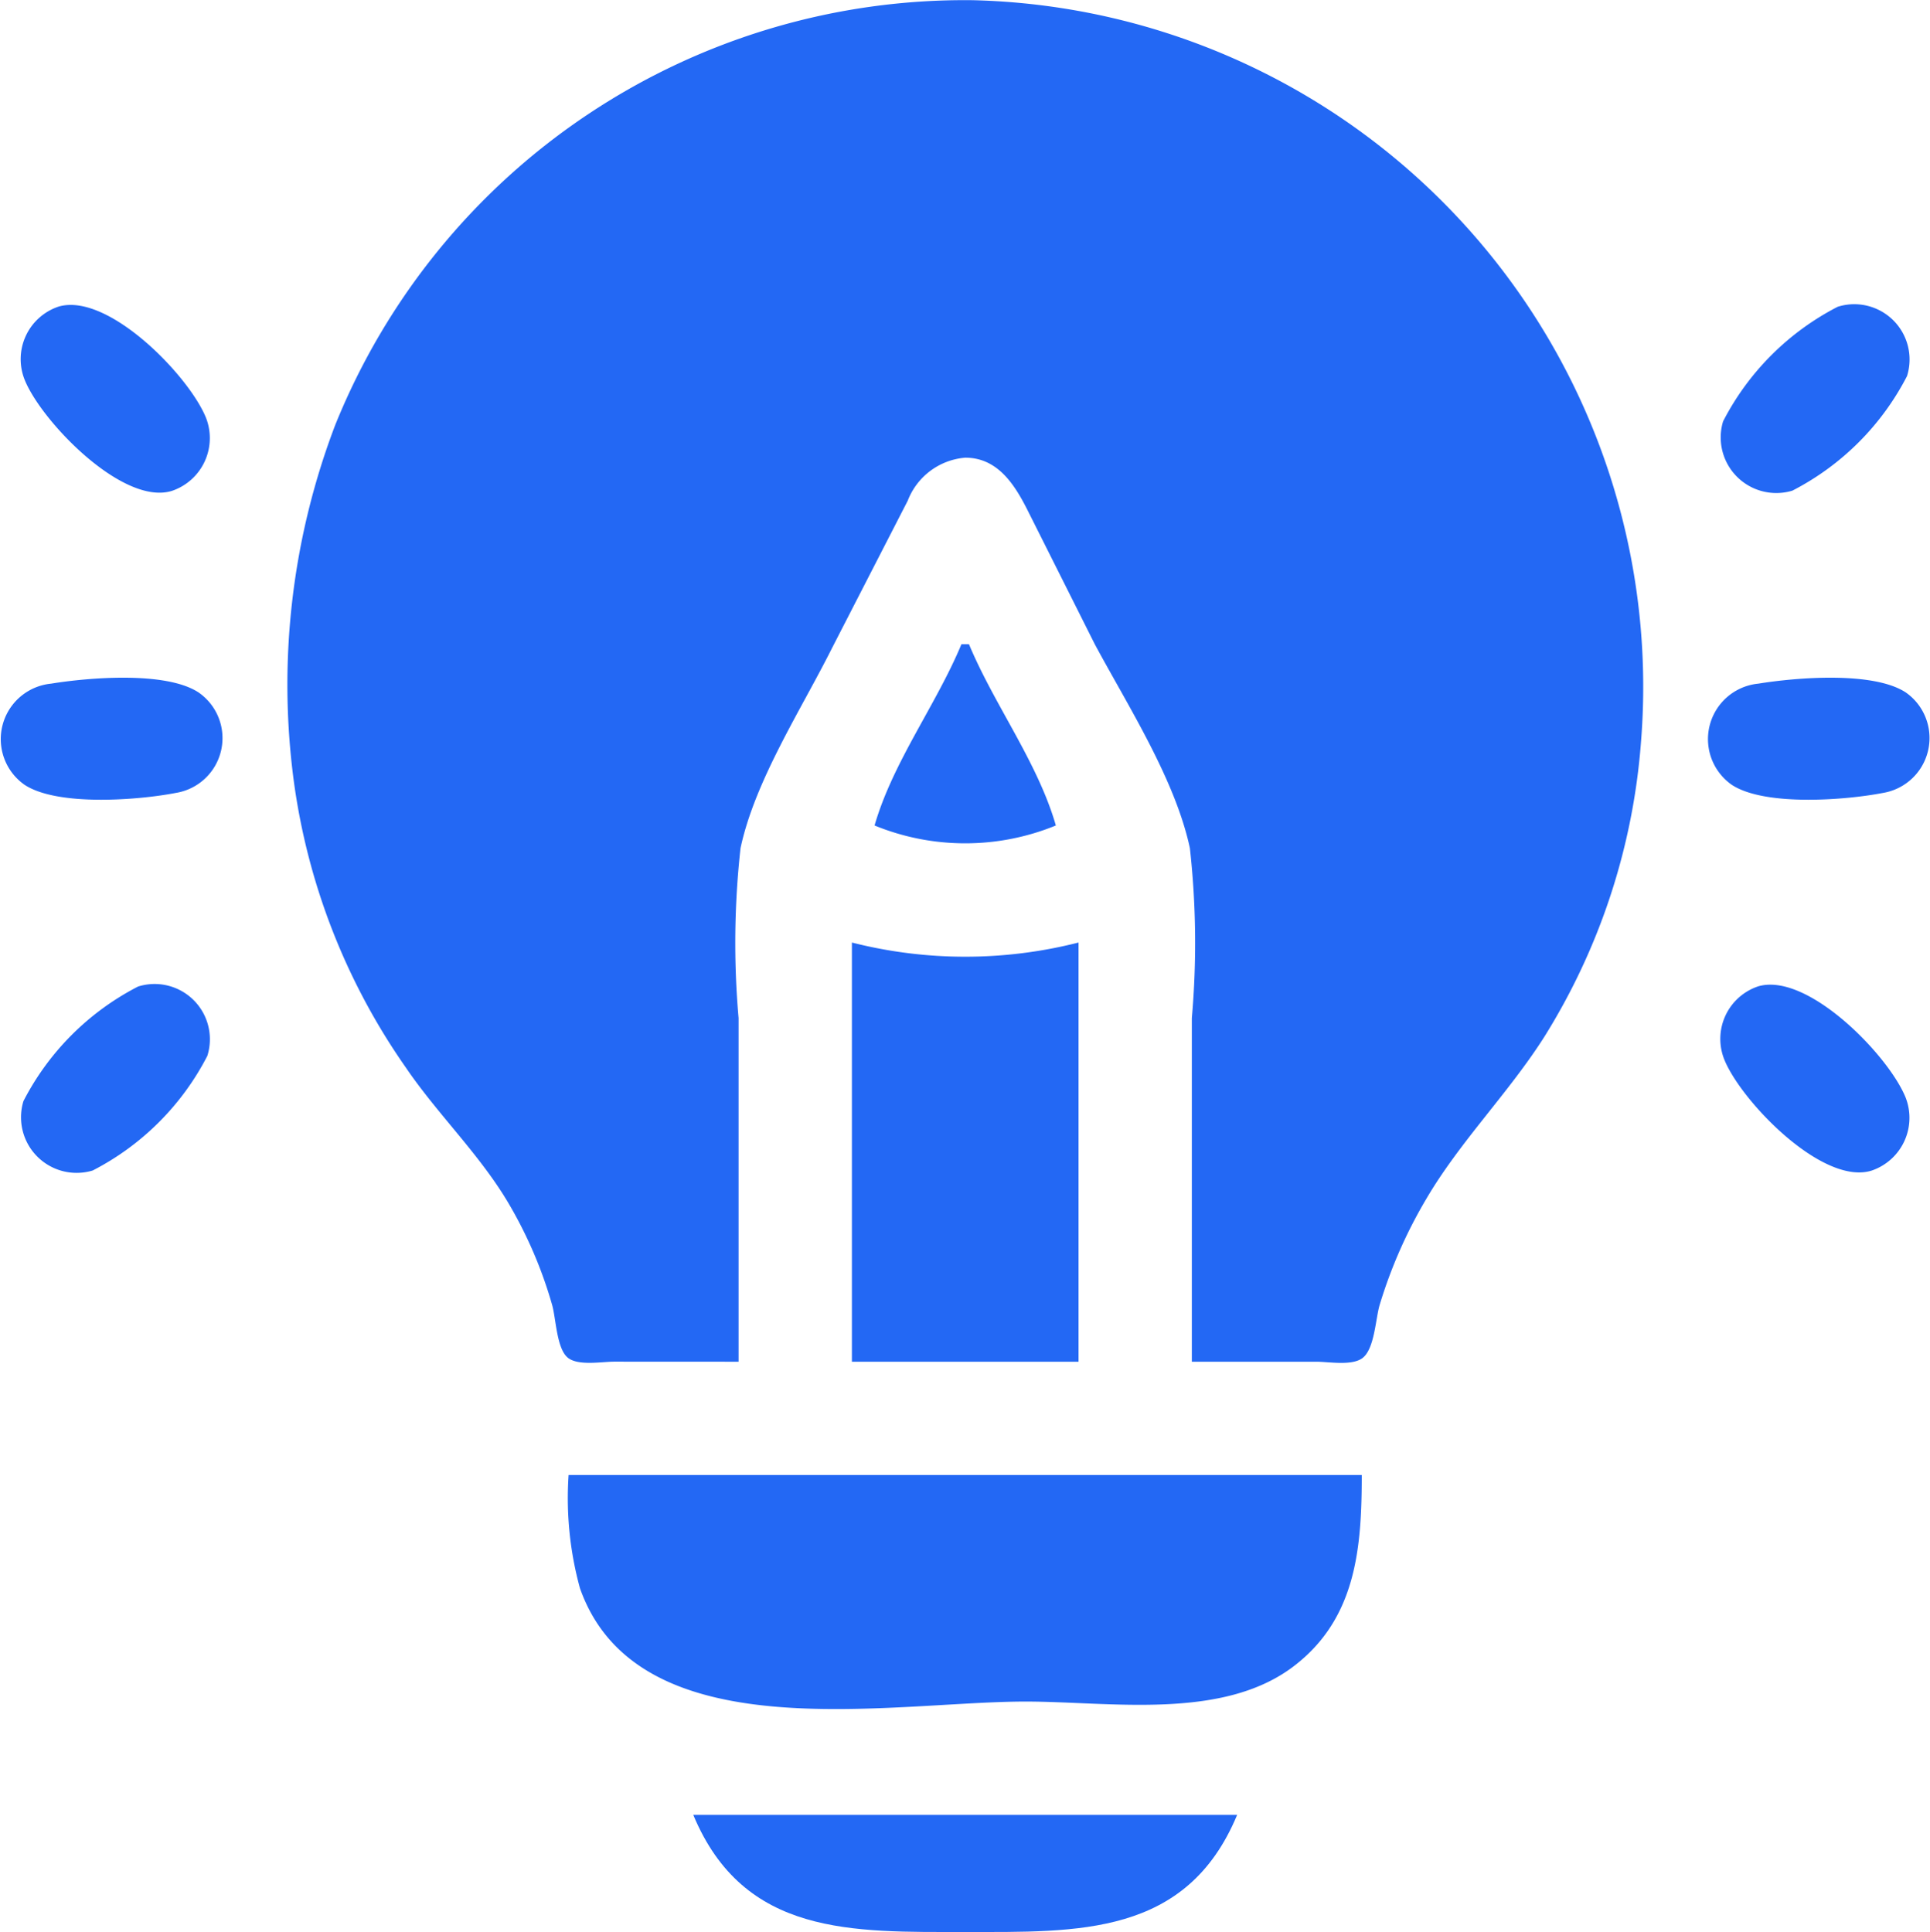 <?xml version="1.0" encoding="UTF-8"?>
<svg xmlns="http://www.w3.org/2000/svg" width="60.405" height="60.477" viewBox="0 0 60.405 60.477">
  <g data-name="Group 27746" transform="translate(0 0)">
    <path data-name="Path 49269" d="M90.783,43.037V32.28a26.87,26.87,0,0,1,.061-5.32c.452-2.118,1.9-4.336,2.865-6.265l2.368-4.61a2.111,2.111,0,0,1,1.8-1.347c.99,0,1.519.8,1.92,1.584l2.135,4.256c1.035,1.926,2.517,4.233,2.976,6.383a26.879,26.879,0,0,1,.061,5.32V43.037h3.9c.391,0,1.123.138,1.45-.122.369-.293.4-1.219.527-1.652a15.052,15.052,0,0,1,1.453-3.31c1.059-1.809,2.573-3.311,3.7-5.083a20.3,20.3,0,0,0,3.027-9.221A21.5,21.5,0,0,0,98.112.417a21.245,21.245,0,0,0-19.954,13.3,22.824,22.824,0,0,0-1.3,11.112,20.4,20.4,0,0,0,3.5,8.984c1,1.475,2.308,2.715,3.22,4.256a13.624,13.624,0,0,1,1.37,3.192c.121.423.139,1.368.493,1.652.324.26,1.06.122,1.449.122Z" transform="translate(-67.667 -0.411)" fill="#2368f4"></path>
    <path data-name="Path 49270" d="M7.152,81.2a1.734,1.734,0,0,0-1.063,2.3c.522,1.29,3.073,3.951,4.609,3.469a1.744,1.744,0,0,0,1.063-2.287C11.232,83.369,8.7,80.754,7.152,81.2Z" transform="translate(-5.314 -71.604)" fill="#2368f4"></path>
    <path data-name="Path 49271" d="M459.646,81.041a8.31,8.31,0,0,0-3.587,3.587,1.74,1.74,0,0,0,2.169,2.169,8.31,8.31,0,0,0,3.588-3.587A1.73,1.73,0,0,0,459.646,81.041Z" transform="translate(-402.13 -71.438)" fill="#2368f4"></path>
    <path data-name="Path 49272" d="M234.719,171c-.794,1.907-2.147,3.689-2.719,5.674a7.484,7.484,0,0,0,5.674,0c-.572-1.985-1.925-3.768-2.719-5.674Z" transform="translate(-204.628 -150.834)" fill="#2368f4"></path>
    <path data-name="Path 49273" d="M2.054,180.051a1.745,1.745,0,0,0-.826,3.171c1.036.674,3.553.478,4.727.25a1.738,1.738,0,0,0,.707-3.149C5.636,179.656,3.222,179.861,2.054,180.051Z" transform="translate(-0.453 -158.651)" fill="#2368f4"></path>
    <path data-name="Path 49274" d="M454.054,180.051a1.745,1.745,0,0,0-.826,3.171c1.036.674,3.553.478,4.727.25a1.742,1.742,0,0,0,.708-3.149C457.636,179.656,455.222,179.861,454.054,180.051Z" transform="translate(-399.021 -158.651)" fill="#2368f4"></path>
    <path data-name="Path 49275" d="M226,250v13.122h7.093V250A14.382,14.382,0,0,1,226,250Z" transform="translate(-199.337 -220.496)" fill="#2368f4"></path>
    <path data-name="Path 49276" d="M9.646,261.042a8.309,8.309,0,0,0-3.587,3.587A1.74,1.74,0,0,0,8.228,266.8a8.309,8.309,0,0,0,3.587-3.587A1.73,1.73,0,0,0,9.646,261.042Z" transform="translate(-5.326 -230.16)" fill="#2368f4"></path>
    <path data-name="Path 49277" d="M457.152,261.2a1.734,1.734,0,0,0-1.063,2.3c.522,1.29,3.073,3.951,4.609,3.469a1.744,1.744,0,0,0,1.063-2.287C461.232,263.369,458.7,260.755,457.152,261.2Z" transform="translate(-402.119 -230.326)" fill="#2368f4"></path>
    <path data-name="Path 49278" d="M150.991,391a10.658,10.658,0,0,0,.356,3.546c1.817,5.144,9.705,3.546,13.947,3.546,2.634,0,6.157.6,8.391-1.105,1.962-1.495,2.13-3.716,2.13-5.987Z" transform="translate(-133.195 -344.828)" fill="#2368f4"></path>
    <path data-name="Path 49279" d="M184,481c1.584,3.8,4.987,3.665,8.511,3.665s6.928.138,8.511-3.665Z" transform="translate(-162.302 -424.188)" fill="#2368f4"></path>
  </g>
</svg>
